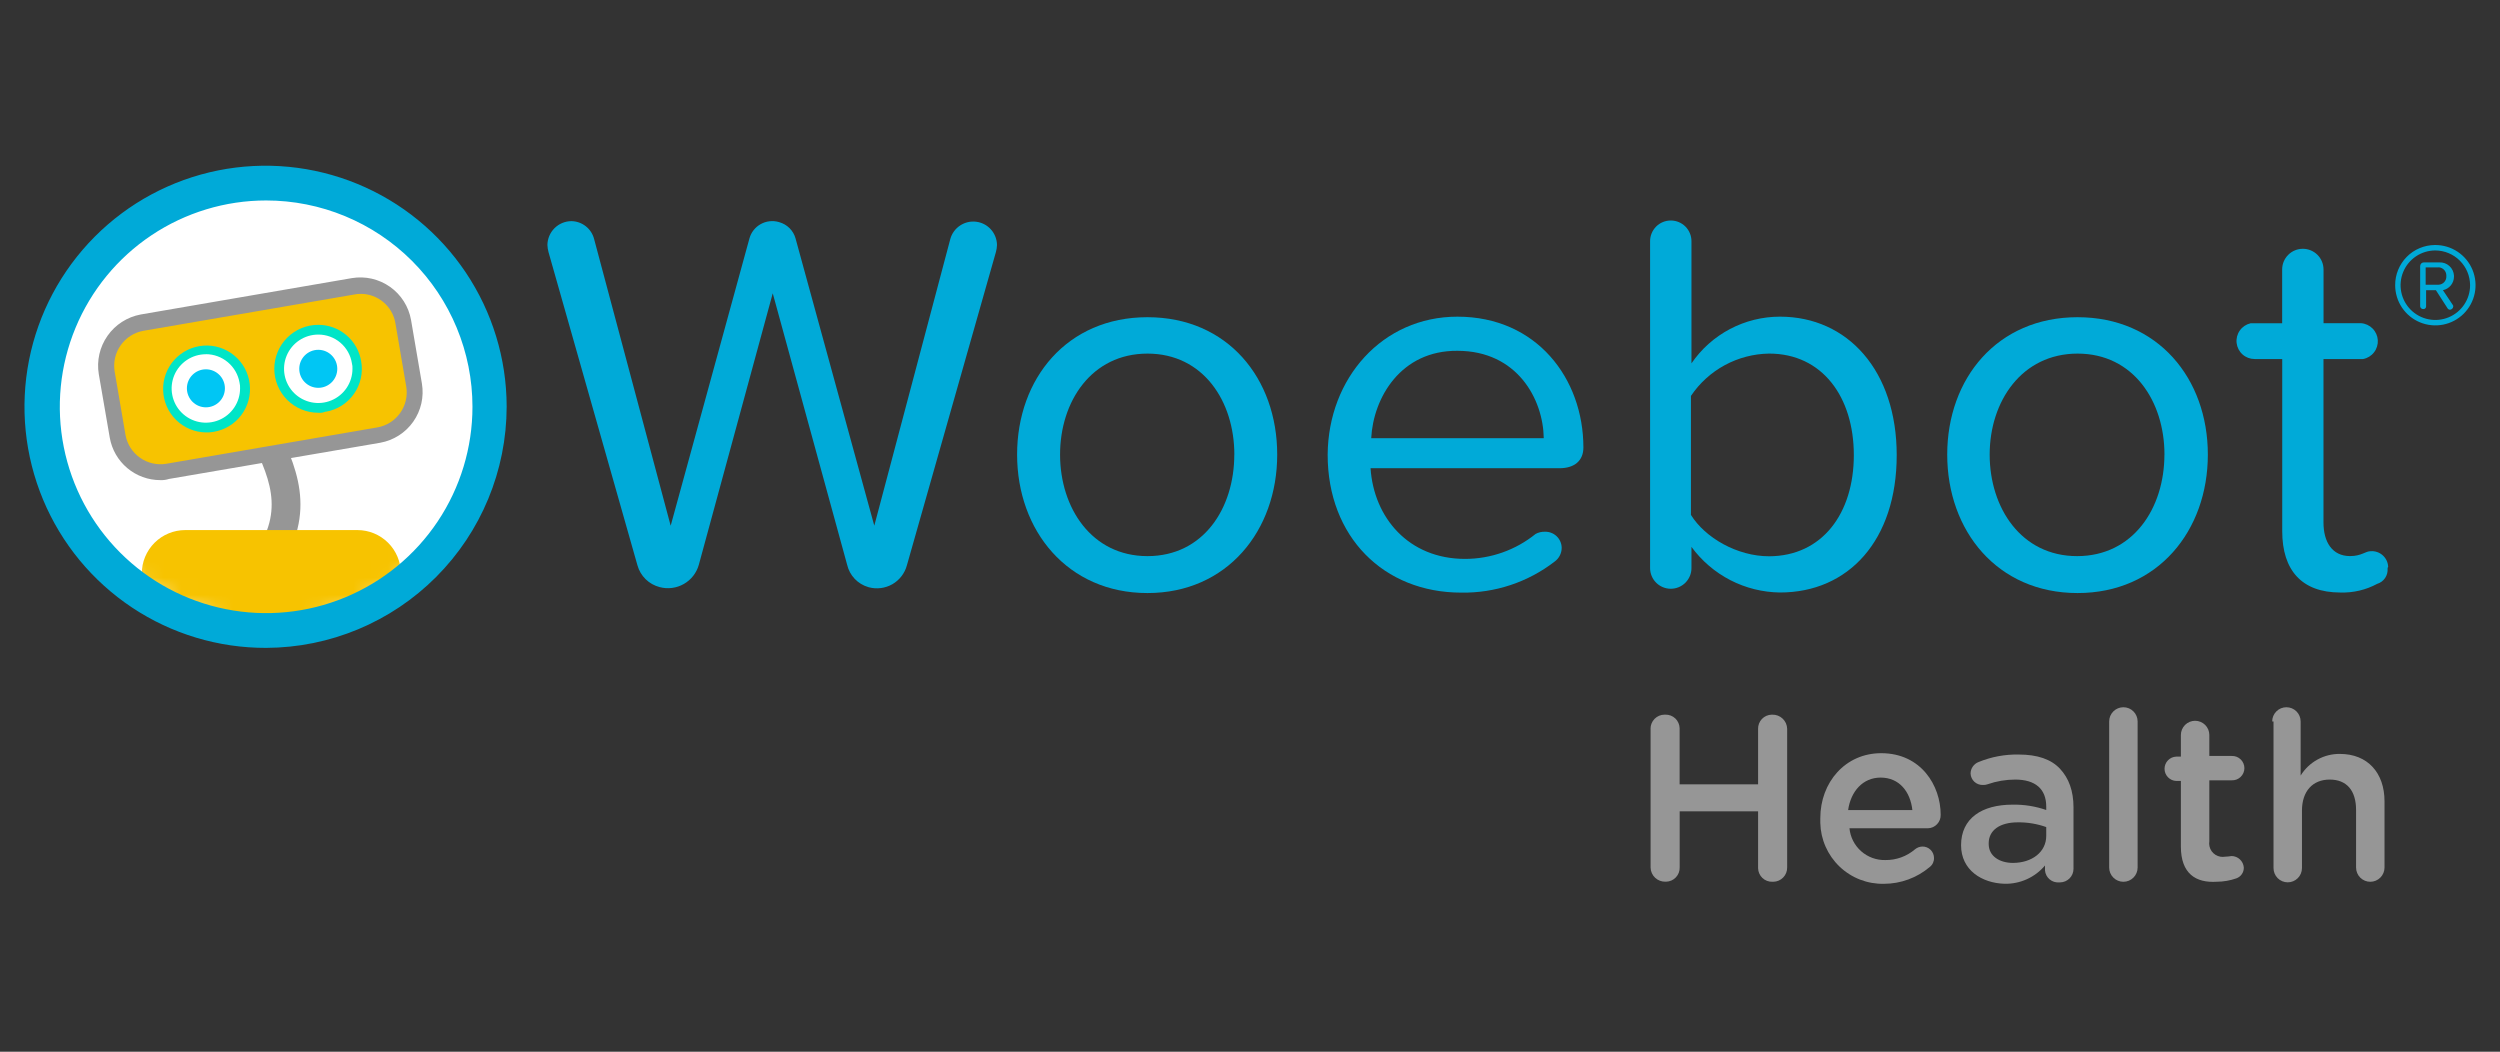 <svg width="145" height="61" viewBox="0 0 145 61" fill="none" xmlns="http://www.w3.org/2000/svg">
<rect x="0" y="0" width="145" height="61" fill="#333333" stroke="none"/>
<g clip-path="url(#clip0_5416_3965)">
<path d="M49.135 32.761L44.819 17.011L40.531 32.761C40.398 33.231 40.086 33.63 39.661 33.871C39.237 34.113 38.735 34.178 38.263 34.053C37.956 33.974 37.675 33.817 37.449 33.596C37.222 33.374 37.058 33.097 36.973 32.792L31.813 14.621C31.777 14.488 31.756 14.35 31.75 14.212C31.754 13.846 31.901 13.495 32.16 13.236C32.419 12.977 32.77 12.83 33.136 12.826C33.44 12.829 33.735 12.933 33.974 13.121C34.214 13.309 34.384 13.571 34.459 13.866L38.899 30.493L43.467 13.831C43.514 13.657 43.596 13.495 43.707 13.352C43.818 13.21 43.956 13.091 44.113 13.003C44.27 12.914 44.442 12.857 44.621 12.835C44.8 12.812 44.982 12.826 45.156 12.874L45.197 12.886C45.423 12.949 45.629 13.069 45.794 13.234C45.96 13.4 46.08 13.605 46.142 13.831L50.709 30.49L55.118 13.863C55.207 13.542 55.407 13.265 55.684 13.081C55.96 12.897 56.293 12.819 56.623 12.861C56.952 12.903 57.255 13.062 57.476 13.31C57.697 13.558 57.821 13.877 57.826 14.209C57.822 14.348 57.8 14.485 57.763 14.618L52.599 32.792C52.474 33.253 52.172 33.645 51.759 33.883C51.346 34.12 50.855 34.185 50.395 34.062L50.364 34.053C50.062 33.966 49.79 33.8 49.574 33.574C49.358 33.346 49.206 33.066 49.135 32.761Z" fill="#00AAD8"/>
<path d="M58.992 26.366C58.992 21.958 61.89 18.398 66.551 18.398C71.211 18.398 74.078 21.958 74.078 26.366C74.078 30.775 71.18 34.397 66.551 34.397C61.922 34.397 58.992 30.779 58.992 26.366ZM71.592 26.366C71.592 23.279 69.792 20.509 66.554 20.509C63.315 20.509 61.484 23.279 61.484 26.366C61.484 29.453 63.311 32.255 66.554 32.255C69.797 32.255 71.589 29.483 71.589 26.366H71.592Z" fill="#00AAD8"/>
<path d="M84.531 18.367C89.128 18.367 91.837 21.958 91.837 25.957C91.837 26.707 91.333 27.157 90.451 27.157H79.492C79.681 30.022 81.697 32.416 84.972 32.416C86.463 32.416 87.908 31.905 89.067 30.967C89.231 30.879 89.415 30.835 89.601 30.841C89.851 30.833 90.095 30.924 90.278 31.095C90.461 31.266 90.569 31.503 90.577 31.753V31.785C90.576 31.939 90.537 32.09 90.466 32.227C90.395 32.364 90.293 32.482 90.168 32.572C88.619 33.769 86.709 34.404 84.751 34.372C80.251 34.372 77.004 31.128 77.004 26.373C77.035 21.93 80.185 18.367 84.531 18.367ZM79.524 25.417H89.538C89.506 23.149 87.996 20.347 84.531 20.347C81.256 20.32 79.65 23.059 79.53 25.422L79.524 25.417Z" fill="#00AAD8"/>
<path d="M110.009 26.397C110.009 31.347 107.207 34.365 103.238 34.365C102.236 34.352 101.25 34.107 100.359 33.648C99.469 33.188 98.697 32.528 98.105 31.719V32.948C98.105 33.266 97.979 33.571 97.754 33.796C97.529 34.021 97.223 34.148 96.905 34.148C96.587 34.148 96.282 34.021 96.056 33.796C95.832 33.571 95.705 33.266 95.705 32.948V13.989C95.705 13.671 95.832 13.366 96.056 13.14C96.282 12.915 96.587 12.789 96.905 12.789C97.223 12.789 97.529 12.915 97.754 13.14C97.979 13.366 98.105 13.671 98.105 13.989V21.075C98.676 20.24 99.442 19.557 100.336 19.085C101.231 18.613 102.227 18.366 103.238 18.366C107.176 18.366 110.009 21.516 110.009 26.397ZM107.522 26.397C107.522 23.027 105.695 20.508 102.608 20.508C101.71 20.521 100.829 20.751 100.039 21.178C99.249 21.606 98.575 22.218 98.074 22.964V29.864C98.893 31.187 100.751 32.264 102.608 32.264C105.695 32.255 107.522 29.766 107.522 26.397Z" fill="#00AAD8"/>
<path d="M112.939 26.366C112.939 21.958 115.836 18.398 120.498 18.398C125.16 18.398 128.055 21.958 128.055 26.366C128.055 30.775 125.158 34.397 120.498 34.397C115.837 34.397 112.939 30.779 112.939 26.366ZM125.539 26.366C125.539 23.279 123.739 20.509 120.501 20.509C117.262 20.509 115.401 23.279 115.401 26.366C115.401 29.453 117.228 32.255 120.472 32.255C123.717 32.255 125.536 29.483 125.536 26.366H125.539Z" fill="#00AAD8"/>
<path d="M138.48 32.98C138.495 33.173 138.444 33.366 138.335 33.526C138.226 33.687 138.066 33.805 137.88 33.862C137.223 34.216 136.484 34.39 135.738 34.366C133.503 34.366 132.369 33.075 132.369 30.807V20.824H130.763C130.505 20.823 130.257 20.728 130.065 20.556C129.874 20.384 129.752 20.147 129.723 19.891C129.695 19.635 129.761 19.378 129.91 19.168C130.059 18.957 130.279 18.809 130.53 18.751C130.565 18.751 130.598 18.751 130.632 18.751H132.365V15.63C132.365 15.311 132.491 15.006 132.716 14.781C132.941 14.556 133.246 14.43 133.565 14.43C133.883 14.43 134.188 14.556 134.413 14.781C134.638 15.006 134.765 15.311 134.765 15.63V18.745H136.935C137.19 18.762 137.43 18.872 137.609 19.053C137.789 19.234 137.897 19.474 137.913 19.729C137.928 19.984 137.85 20.236 137.693 20.437C137.537 20.639 137.312 20.776 137.061 20.824H134.762V30.303C134.762 31.437 135.266 32.253 136.305 32.253C136.967 32.253 137.187 31.969 137.505 31.969C137.755 31.953 138.001 32.036 138.19 32.201C138.379 32.365 138.494 32.598 138.512 32.848C138.512 32.86 138.512 32.871 138.512 32.883C138.499 32.895 138.49 32.911 138.485 32.928C138.479 32.945 138.478 32.963 138.48 32.98Z" fill="#00AAD8"/>
<path d="M141.249 14.211C141.711 14.211 142.161 14.347 142.545 14.603C142.929 14.859 143.228 15.223 143.404 15.649C143.581 16.075 143.627 16.544 143.537 16.996C143.447 17.449 143.225 17.864 142.899 18.19C142.573 18.516 142.158 18.738 141.705 18.828C141.253 18.918 140.784 18.872 140.358 18.695C139.932 18.519 139.568 18.22 139.312 17.836C139.056 17.453 138.92 17.002 138.92 16.54C138.917 15.927 139.157 15.338 139.588 14.901C140.018 14.464 140.605 14.216 141.218 14.211H141.249ZM141.249 14.526C140.851 14.526 140.461 14.644 140.129 14.866C139.798 15.087 139.539 15.402 139.387 15.771C139.234 16.139 139.194 16.545 139.272 16.936C139.35 17.327 139.542 17.686 139.824 17.968C140.107 18.25 140.466 18.442 140.857 18.519C141.248 18.597 141.654 18.557 142.022 18.404C142.39 18.251 142.705 17.993 142.926 17.661C143.148 17.329 143.266 16.939 143.265 16.54C143.262 16.007 143.049 15.496 142.671 15.119C142.294 14.742 141.783 14.529 141.249 14.526ZM141.281 16.83H140.714V17.775C140.714 17.812 140.7 17.849 140.675 17.877C140.65 17.904 140.615 17.922 140.577 17.925H140.556C140.512 17.929 140.468 17.915 140.433 17.887C140.398 17.86 140.375 17.819 140.369 17.775V15.439C140.368 15.411 140.373 15.383 140.383 15.356C140.393 15.329 140.408 15.305 140.428 15.284C140.448 15.264 140.471 15.248 140.498 15.236C140.524 15.225 140.552 15.219 140.58 15.219H141.48C141.587 15.214 141.694 15.229 141.794 15.265C141.895 15.302 141.987 15.357 142.066 15.429C142.145 15.501 142.209 15.587 142.255 15.684C142.3 15.78 142.326 15.885 142.331 15.991V16.038C142.332 16.224 142.268 16.404 142.152 16.548C142.035 16.692 141.872 16.792 141.69 16.83L142.257 17.68C142.269 17.693 142.278 17.708 142.284 17.724C142.289 17.741 142.291 17.758 142.289 17.775C142.286 17.824 142.265 17.87 142.23 17.905C142.195 17.94 142.149 17.961 142.1 17.964C142.069 17.963 142.038 17.954 142.012 17.938C141.985 17.921 141.964 17.897 141.95 17.869L141.281 16.83ZM141.438 15.508H140.688V16.515H141.438C141.501 16.512 141.562 16.497 141.618 16.47C141.675 16.444 141.725 16.406 141.767 16.36C141.809 16.313 141.841 16.259 141.862 16.201C141.883 16.142 141.892 16.079 141.888 16.017V15.981C141.889 15.859 141.843 15.741 141.759 15.652C141.675 15.563 141.56 15.509 141.438 15.502V15.508Z" fill="#00AAD8"/>
<path d="M15.436 36.571C22.602 36.571 28.411 30.762 28.411 23.596C28.411 16.43 22.602 10.621 15.436 10.621C8.27 10.621 2.461 16.43 2.461 23.596C2.461 30.762 8.27 36.571 15.436 36.571Z" fill="white"/>
<mask id="mask0_5416_3965" style="mask-type:luminance" maskUnits="userSpaceOnUse" x="2" y="10" width="27" height="27">
<path d="M28.161 23.594C28.161 29.987 23.061 36.317 15.438 36.317C9.013 36.317 2.715 30.467 2.715 24.035C2.715 17.989 8.667 10.871 15.438 10.871C21.831 10.871 28.161 17.201 28.161 23.594Z" fill="white"/>
</mask>
<g mask="url(#mask0_5416_3965)">
<path d="M16.098 33.138L14.712 32.193C16.571 29.547 15.626 27.659 14.366 25.076L14.051 24.414L15.563 23.689L15.878 24.351C17.169 26.965 18.491 29.673 16.098 33.138Z" fill="#969696"/>
<path d="M8.224 18.713L20.474 16.603C21.13 16.493 21.802 16.647 22.345 17.03C22.887 17.414 23.257 17.996 23.372 18.651L24.002 22.336C24.111 22.991 23.957 23.662 23.574 24.204C23.19 24.746 22.608 25.114 21.955 25.23L9.704 27.343C9.049 27.452 8.377 27.299 7.834 26.915C7.291 26.532 6.922 25.95 6.806 25.296L6.179 21.611C6.069 20.956 6.223 20.285 6.605 19.742C6.988 19.199 7.57 18.83 8.224 18.713Z" fill="#F7C300"/>
<path d="M9.296 27.847C8.597 27.847 7.92 27.601 7.385 27.151C6.849 26.702 6.489 26.078 6.367 25.39L5.731 21.706C5.6 20.926 5.781 20.126 6.235 19.478C6.689 18.829 7.379 18.386 8.156 18.241L20.407 16.131C21.183 16.001 21.979 16.183 22.622 16.637C23.265 17.091 23.703 17.781 23.84 18.556L24.47 22.241C24.602 23.018 24.421 23.814 23.968 24.458C23.515 25.102 22.826 25.541 22.051 25.68L9.8 27.779C9.638 27.832 9.467 27.855 9.296 27.847ZM20.917 17.047C20.8 17.043 20.684 17.053 20.57 17.078L8.32 19.186C7.787 19.281 7.313 19.583 7 20.025C6.688 20.467 6.562 21.014 6.65 21.549L7.28 25.23C7.376 25.762 7.677 26.236 8.119 26.548C8.561 26.861 9.109 26.987 9.643 26.899L21.893 24.788C22.426 24.693 22.9 24.392 23.212 23.95C23.524 23.509 23.651 22.962 23.563 22.427L22.933 18.742C22.852 18.266 22.606 17.834 22.236 17.523C21.867 17.212 21.399 17.042 20.917 17.044V17.047Z" fill="#969696"/>
<path d="M11.942 24.792C13.194 24.792 14.21 23.776 14.21 22.524C14.21 21.271 13.194 20.256 11.942 20.256C10.689 20.256 9.674 21.271 9.674 22.524C9.674 23.776 10.689 24.792 11.942 24.792Z" fill="white"/>
<path d="M11.941 25.081C11.291 25.07 10.671 24.81 10.21 24.353C9.748 23.897 9.48 23.28 9.462 22.631C9.444 21.982 9.677 21.351 10.113 20.87C10.549 20.389 11.153 20.094 11.801 20.047C12.448 20.001 13.089 20.206 13.589 20.621C14.089 21.035 14.409 21.626 14.484 22.271C14.559 22.916 14.382 23.565 13.99 24.082C13.598 24.6 13.021 24.946 12.38 25.049C12.235 25.075 12.088 25.085 11.941 25.081ZM11.941 20.546C11.548 20.546 11.164 20.662 10.838 20.88C10.511 21.098 10.257 21.408 10.106 21.77C9.956 22.133 9.916 22.532 9.993 22.917C10.069 23.302 10.258 23.656 10.535 23.933C10.813 24.211 11.166 24.4 11.551 24.477C11.936 24.554 12.335 24.514 12.698 24.364C13.061 24.214 13.371 23.96 13.589 23.633C13.807 23.307 13.924 22.923 13.924 22.531C13.93 22.415 13.919 22.299 13.892 22.186C13.811 21.726 13.572 21.31 13.215 21.009C12.858 20.709 12.407 20.543 11.941 20.542V20.546Z" fill="#00E5C7"/>
<path d="M18.459 23.659C19.712 23.659 20.727 22.644 20.727 21.391C20.727 20.139 19.712 19.123 18.459 19.123C17.207 19.123 16.191 20.139 16.191 21.391C16.191 22.644 17.207 23.659 18.459 23.659Z" fill="white"/>
<path d="M18.46 23.94C17.784 23.94 17.135 23.671 16.657 23.193C16.179 22.715 15.91 22.066 15.91 21.39C15.91 20.713 16.179 20.065 16.657 19.587C17.135 19.108 17.784 18.84 18.46 18.84C19.058 18.84 19.636 19.052 20.091 19.438C20.547 19.825 20.85 20.361 20.947 20.95C21.006 21.276 21 21.611 20.929 21.935C20.858 22.259 20.725 22.565 20.535 22.837C20.346 23.109 20.105 23.341 19.826 23.52C19.547 23.698 19.235 23.82 18.909 23.878H18.868C18.74 23.934 18.599 23.956 18.46 23.94ZM18.46 19.405C18.068 19.405 17.684 19.521 17.357 19.739C17.031 19.957 16.776 20.267 16.626 20.629C16.475 20.992 16.436 21.391 16.512 21.776C16.588 22.161 16.777 22.515 17.055 22.793C17.332 23.07 17.686 23.259 18.071 23.336C18.456 23.413 18.855 23.374 19.218 23.223C19.581 23.073 19.89 22.819 20.109 22.492C20.327 22.166 20.443 21.782 20.443 21.39C20.449 21.284 20.439 21.177 20.412 21.075C20.34 20.609 20.104 20.185 19.745 19.878C19.387 19.572 18.931 19.404 18.46 19.405Z" fill="#00E5C7"/>
<path d="M18.46 22.494C19.069 22.494 19.562 22 19.562 21.392C19.562 20.783 19.069 20.289 18.46 20.289C17.851 20.289 17.357 20.783 17.357 21.392C17.357 22 17.851 22.494 18.46 22.494Z" fill="#00C6F4"/>
<path d="M11.942 23.625C12.551 23.625 13.045 23.131 13.045 22.522C13.045 21.913 12.551 21.42 11.942 21.42C11.334 21.42 10.84 21.913 10.84 22.522C10.84 23.131 11.334 23.625 11.942 23.625Z" fill="#00C6F4"/>
<path d="M23.499 53.703H7.941C7.273 53.701 6.634 53.434 6.164 52.961C5.693 52.488 5.429 51.847 5.43 51.18L8.224 33.264C8.224 32.596 8.49 31.955 8.962 31.482C9.435 31.01 10.076 30.744 10.744 30.744H20.73C21.398 30.744 22.039 31.01 22.512 31.482C22.984 31.955 23.25 32.596 23.25 33.264L26.017 51.18C26.018 51.511 25.953 51.839 25.826 52.145C25.7 52.451 25.515 52.729 25.281 52.964C25.047 53.198 24.769 53.384 24.463 53.511C24.157 53.638 23.83 53.703 23.499 53.703Z" fill="#F7C300"/>
</g>
<path d="M15.436 37.577C12.67 37.584 9.965 36.77 7.662 35.239C5.359 33.708 3.561 31.528 2.497 28.976C1.433 26.423 1.149 23.612 1.682 20.898C2.216 18.184 3.542 15.69 5.493 13.73C7.444 11.77 9.932 10.432 12.643 9.886C15.355 9.341 18.167 9.611 20.724 10.664C23.282 11.716 25.47 13.503 27.012 15.799C28.553 18.096 29.38 20.797 29.386 23.563V23.594C29.38 27.295 27.91 30.844 25.296 33.464C22.682 36.084 19.137 37.563 15.436 37.577ZM15.436 11.627C13.069 11.627 10.755 12.329 8.787 13.644C6.819 14.959 5.286 16.828 4.38 19.015C3.474 21.201 3.237 23.608 3.699 25.929C4.161 28.25 5.3 30.383 6.974 32.056C8.648 33.73 10.78 34.87 13.101 35.331C15.423 35.793 17.829 35.556 20.015 34.65C22.202 33.745 24.071 32.211 25.386 30.243C26.701 28.275 27.403 25.961 27.403 23.594C27.403 22.023 27.093 20.467 26.492 19.015C25.891 17.563 25.009 16.244 23.898 15.132C22.787 14.021 21.467 13.14 20.015 12.538C18.564 11.937 17.007 11.627 15.436 11.627Z" fill="#00AAD8"/>
<path d="M95.731 42.275C95.728 42.058 95.812 41.85 95.964 41.695C96.115 41.541 96.321 41.452 96.537 41.45H96.594C96.7 41.447 96.805 41.465 96.904 41.503C97.002 41.541 97.092 41.598 97.169 41.671C97.245 41.744 97.307 41.831 97.349 41.928C97.392 42.024 97.415 42.128 97.418 42.234V45.49H101.969V42.275C101.966 42.169 101.985 42.064 102.023 41.965C102.061 41.867 102.118 41.777 102.191 41.7C102.263 41.624 102.351 41.562 102.447 41.52C102.544 41.477 102.648 41.453 102.754 41.451H102.793C102.903 41.448 103.013 41.466 103.116 41.506C103.219 41.545 103.313 41.604 103.393 41.68C103.473 41.756 103.538 41.847 103.583 41.947C103.627 42.048 103.652 42.157 103.655 42.267V50.318C103.656 50.425 103.637 50.531 103.597 50.63C103.557 50.73 103.498 50.82 103.423 50.897C103.349 50.974 103.259 51.035 103.161 51.077C103.062 51.119 102.957 51.141 102.85 51.142H102.793C102.687 51.145 102.582 51.127 102.483 51.089C102.385 51.051 102.295 50.994 102.218 50.921C102.142 50.848 102.08 50.761 102.038 50.664C101.995 50.568 101.972 50.464 101.969 50.358V47.058H97.421V50.315C97.424 50.42 97.405 50.525 97.367 50.624C97.329 50.722 97.272 50.812 97.199 50.889C97.126 50.965 97.039 51.027 96.943 51.069C96.846 51.112 96.742 51.135 96.636 51.138H96.597C96.375 51.144 96.159 51.062 95.997 50.91C95.835 50.757 95.74 50.546 95.734 50.324V42.275H95.731Z" fill="#969696"/>
<path d="M109.268 51.261C108.794 51.271 108.323 51.188 107.881 51.017C107.439 50.845 107.035 50.588 106.692 50.26C106.349 49.932 106.075 49.54 105.884 49.106C105.692 48.672 105.589 48.205 105.578 47.731C105.578 47.65 105.578 47.571 105.578 47.491V47.452C105.578 45.373 107.03 43.685 109.109 43.685C111.424 43.685 112.559 45.568 112.559 47.255C112.562 47.355 112.546 47.455 112.511 47.548C112.475 47.642 112.422 47.728 112.353 47.8C112.285 47.873 112.203 47.932 112.112 47.973C112.021 48.014 111.923 48.037 111.823 48.04H107.269C107.318 48.553 107.56 49.028 107.946 49.37C108.332 49.712 108.832 49.895 109.348 49.883C109.98 49.892 110.594 49.669 111.074 49.257C111.196 49.157 111.348 49.102 111.505 49.099C111.681 49.098 111.85 49.167 111.975 49.291C112.1 49.415 112.171 49.583 112.172 49.759C112.176 49.859 112.156 49.958 112.114 50.049C112.072 50.14 112.009 50.219 111.931 50.281C111.187 50.913 110.244 51.26 109.268 51.261ZM110.918 46.984C110.8 45.925 110.168 45.1 109.075 45.1C108.055 45.1 107.348 45.886 107.191 46.984H110.918Z" fill="#969696"/>
<path d="M113.742 49.023C113.742 47.454 114.959 46.67 116.724 46.67C117.39 46.657 118.053 46.762 118.682 46.98V46.784C118.682 45.764 118.055 45.215 116.882 45.215C116.334 45.216 115.791 45.309 115.274 45.489C115.186 45.521 115.092 45.534 114.999 45.528C114.818 45.532 114.642 45.464 114.51 45.34C114.378 45.215 114.3 45.044 114.293 44.862C114.295 44.717 114.341 44.575 114.425 44.456C114.509 44.337 114.627 44.246 114.764 44.195C115.498 43.895 116.285 43.748 117.078 43.763C118.176 43.763 118.962 44.037 119.478 44.586C119.994 45.135 120.263 45.882 120.263 46.823V50.393C120.263 50.601 120.18 50.801 120.033 50.948C119.886 51.095 119.686 51.178 119.478 51.179H119.432C119.231 51.196 119.031 51.132 118.877 51.002C118.723 50.873 118.627 50.687 118.61 50.486C118.61 50.486 118.61 50.477 118.61 50.474V50.198C118.322 50.54 117.961 50.813 117.554 50.996C117.146 51.18 116.703 51.269 116.256 51.258C114.959 51.219 113.742 50.475 113.742 49.023ZM118.682 48.48V47.97C118.152 47.782 117.594 47.689 117.032 47.696C115.973 47.696 115.344 48.165 115.344 48.911V48.951C115.344 49.656 115.973 50.049 116.757 50.049C117.861 50.043 118.682 49.415 118.682 48.48Z" fill="#969696"/>
<path d="M122.332 41.844C122.332 41.626 122.419 41.416 122.574 41.261C122.728 41.106 122.938 41.02 123.157 41.02C123.376 41.02 123.586 41.106 123.74 41.261C123.895 41.416 123.982 41.626 123.982 41.844V50.318C123.982 50.537 123.895 50.747 123.74 50.901C123.586 51.056 123.376 51.143 123.157 51.143C122.938 51.143 122.728 51.056 122.574 50.901C122.419 50.747 122.332 50.537 122.332 50.318V41.844Z" fill="#969696"/>
<path d="M126.491 49.101V45.295H126.217C126.035 45.287 125.864 45.209 125.739 45.077C125.613 44.946 125.543 44.771 125.543 44.589C125.543 44.408 125.613 44.233 125.739 44.102C125.864 43.97 126.035 43.892 126.217 43.884H126.491V42.63C126.491 42.411 126.578 42.201 126.733 42.046C126.888 41.892 127.098 41.805 127.316 41.805C127.535 41.805 127.745 41.892 127.9 42.046C128.055 42.201 128.141 42.411 128.141 42.63V43.846H129.436C129.531 43.842 129.627 43.857 129.716 43.89C129.806 43.924 129.887 43.975 129.956 44.041C130.025 44.107 130.08 44.186 130.118 44.274C130.156 44.362 130.175 44.456 130.175 44.552C130.175 44.648 130.156 44.742 130.118 44.83C130.08 44.918 130.025 44.997 129.956 45.063C129.887 45.129 129.806 45.18 129.716 45.214C129.627 45.247 129.531 45.262 129.436 45.258H128.141V48.789C128.124 48.89 128.128 48.994 128.151 49.094C128.174 49.194 128.217 49.289 128.277 49.373C128.337 49.456 128.413 49.527 128.5 49.581C128.588 49.636 128.685 49.672 128.786 49.689C128.871 49.704 128.958 49.704 129.043 49.689C129.175 49.685 129.306 49.672 129.436 49.65C129.615 49.653 129.787 49.724 129.917 49.847C130.048 49.971 130.128 50.138 130.141 50.317C130.144 50.454 130.105 50.588 130.027 50.7C129.95 50.813 129.839 50.898 129.71 50.944C129.345 51.073 128.96 51.139 128.572 51.141C127.354 51.219 126.491 50.67 126.491 49.101Z" fill="#969696"/>
<path d="M131.787 41.844C131.787 41.626 131.874 41.416 132.029 41.261C132.183 41.106 132.393 41.02 132.612 41.02C132.831 41.02 133.041 41.106 133.195 41.261C133.35 41.416 133.437 41.626 133.437 41.844V44.983C133.676 44.595 134.011 44.276 134.41 44.056C134.808 43.836 135.257 43.722 135.713 43.727C137.322 43.727 138.302 44.825 138.302 46.474V50.318C138.302 50.537 138.215 50.747 138.06 50.901C137.905 51.056 137.695 51.143 137.477 51.143C137.258 51.143 137.048 51.056 136.893 50.901C136.739 50.747 136.652 50.537 136.652 50.318V46.98C136.652 45.842 136.103 45.215 135.122 45.215C134.141 45.215 133.514 45.883 133.514 47.015V50.349C133.514 50.568 133.427 50.778 133.272 50.933C133.117 51.088 132.907 51.175 132.689 51.175C132.47 51.175 132.26 51.088 132.105 50.933C131.951 50.778 131.864 50.568 131.864 50.349V41.844H131.787Z" fill="#969696"/>
</g>
<defs>
<clipPath id="clip0_5416_3965">
<rect width="142.502" height="42.75" fill="white" transform="translate(1.08 8.955)"/>
</clipPath>
</defs>
</svg>
